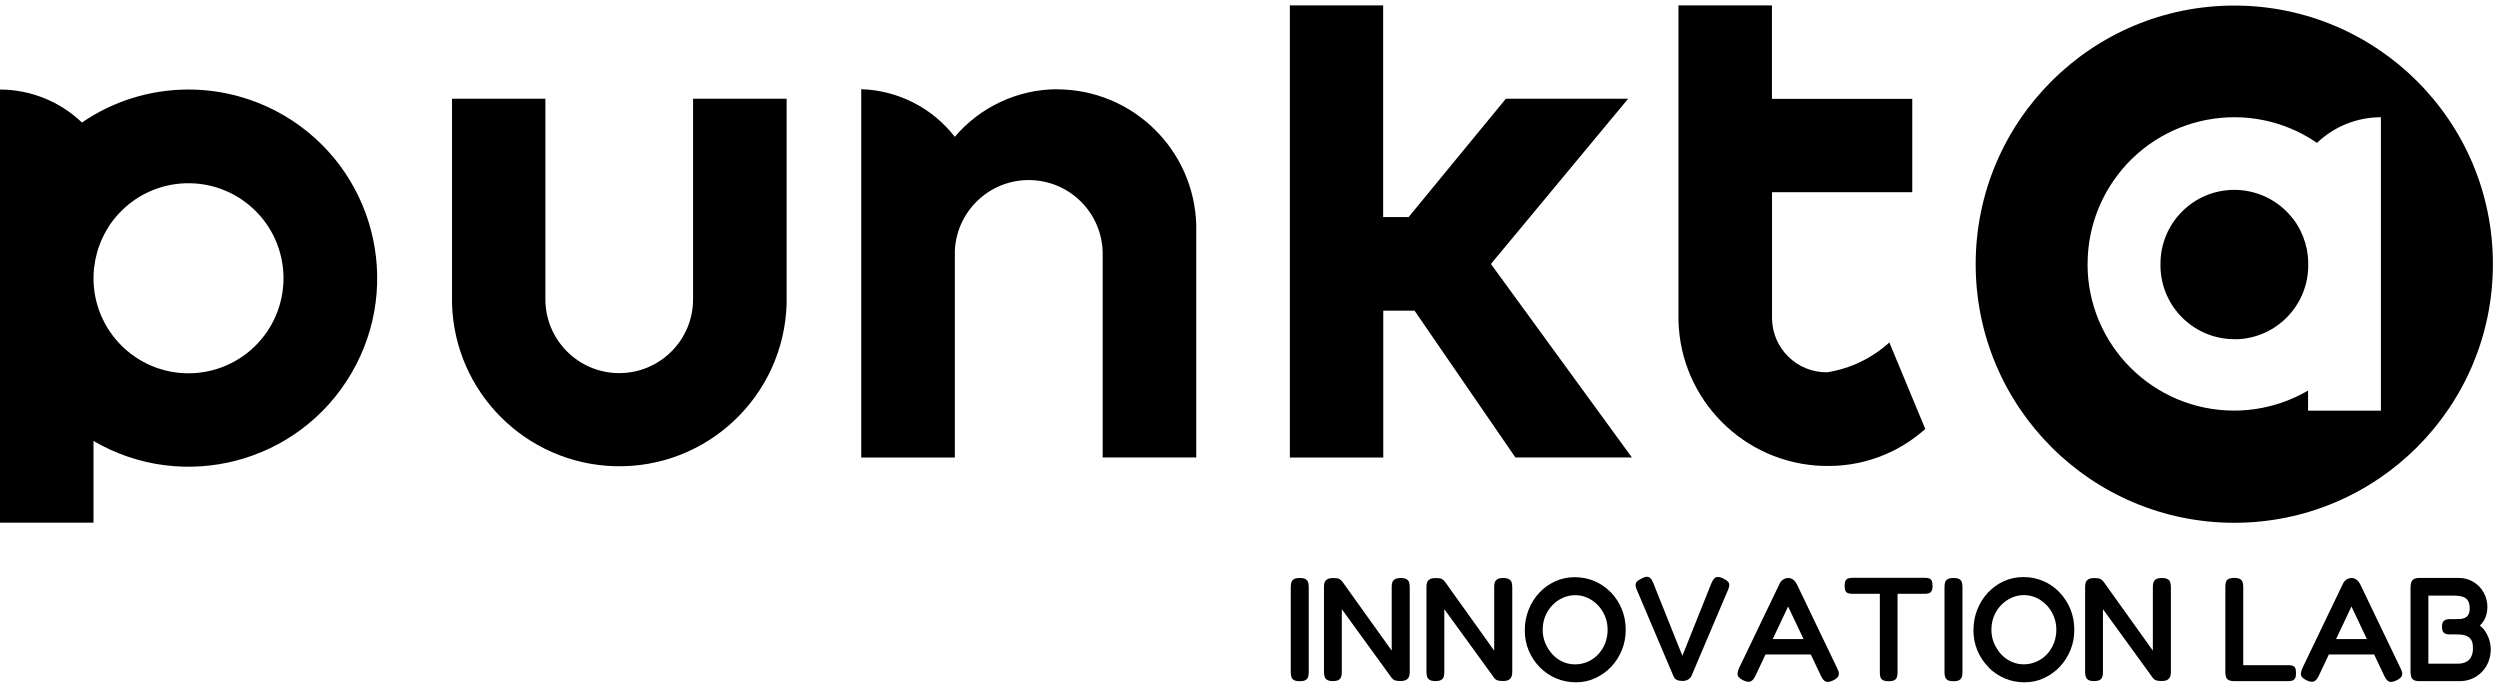 <svg width="155" height="43" viewBox="0 0 155 43" fill="none" xmlns="http://www.w3.org/2000/svg">
<path d="M138.615 21.036C141.147 20.986 143.16 18.895 143.11 16.362C143.11 16.208 143.101 16.055 143.089 15.905C143.081 15.834 143.068 15.772 143.06 15.693C143.047 15.618 143.043 15.556 143.027 15.46C143.006 15.364 142.981 15.273 142.956 15.181C142.943 15.131 142.935 15.086 142.919 15.036C142.885 14.928 142.844 14.82 142.806 14.716L142.777 14.633C142.727 14.512 142.673 14.4 142.619 14.283L142.602 14.246C142.54 14.129 142.474 14.013 142.399 13.896V13.888C142.245 13.651 142.07 13.431 141.879 13.227C141.014 12.3 139.8 11.772 138.527 11.772C135.999 11.772 133.949 13.822 133.949 16.354C133.949 16.412 133.949 16.475 133.949 16.533C133.999 19.065 136.091 21.078 138.623 21.028L138.615 21.036Z" fill="black"/>
<path d="M80.963 35.915C80.888 35.865 80.763 35.836 80.593 35.836C80.422 35.836 80.289 35.861 80.21 35.915C80.131 35.969 80.081 36.035 80.061 36.118C80.04 36.202 80.027 36.293 80.027 36.397V41.666C80.027 41.77 80.04 41.865 80.061 41.948C80.081 42.036 80.131 42.102 80.206 42.156C80.281 42.206 80.41 42.235 80.585 42.235C80.759 42.235 80.88 42.21 80.959 42.156C81.038 42.102 81.088 42.036 81.109 41.952C81.129 41.869 81.142 41.778 81.142 41.674V36.405C81.142 36.297 81.129 36.202 81.109 36.118C81.088 36.035 81.038 35.969 80.963 35.915Z" fill="black"/>
<path d="M154.119 39.191C154.015 39.029 153.894 38.896 153.753 38.784C153.857 38.688 153.944 38.576 154.015 38.455C154.085 38.335 154.135 38.202 154.169 38.06C154.202 37.919 154.218 37.778 154.218 37.632C154.218 37.308 154.139 37.008 153.986 36.734C153.832 36.459 153.62 36.239 153.349 36.077C153.079 35.91 152.771 35.831 152.418 35.831H150.002C149.836 35.831 149.715 35.861 149.636 35.919C149.557 35.977 149.507 36.052 149.486 36.139C149.466 36.227 149.453 36.322 149.453 36.426V41.624C149.453 41.732 149.466 41.836 149.486 41.927C149.507 42.019 149.557 42.094 149.632 42.148C149.707 42.202 149.827 42.231 149.994 42.231H152.509C152.771 42.231 153.021 42.181 153.25 42.085C153.482 41.99 153.686 41.852 153.861 41.674C154.04 41.495 154.173 41.291 154.273 41.054C154.368 40.817 154.422 40.563 154.426 40.289C154.426 40.089 154.401 39.894 154.347 39.711C154.293 39.528 154.218 39.358 154.114 39.195L154.119 39.191ZM153.212 40.734C153.133 40.875 153.025 40.979 152.884 41.046C152.742 41.112 152.588 41.146 152.418 41.146H150.559V36.929H152.177C152.518 36.929 152.759 36.992 152.904 37.116C153.05 37.241 153.121 37.441 153.121 37.715C153.121 37.886 153.092 38.019 153.038 38.11C152.983 38.202 152.913 38.268 152.825 38.306C152.738 38.347 152.651 38.368 152.555 38.376C152.46 38.38 152.372 38.385 152.293 38.385H151.89C151.724 38.385 151.603 38.418 151.524 38.489C151.445 38.559 151.403 38.68 151.403 38.85C151.403 39.021 151.441 39.154 151.511 39.224C151.586 39.299 151.699 39.333 151.861 39.333H152.272C152.351 39.333 152.439 39.333 152.534 39.341C152.63 39.349 152.721 39.362 152.813 39.387C152.904 39.412 152.992 39.453 153.071 39.511C153.15 39.57 153.212 39.653 153.258 39.757C153.304 39.865 153.324 40.006 153.324 40.181C153.324 40.406 153.287 40.588 153.204 40.73L153.212 40.734Z" fill="black"/>
<path d="M138.526 32.413C147.383 32.413 154.56 25.236 154.56 16.379C154.565 7.522 147.383 0.345 138.526 0.345C129.669 0.345 122.492 7.522 122.492 16.379C122.492 25.236 129.669 32.413 138.526 32.413ZM129.432 16.362C129.432 14.528 129.985 12.741 131.021 11.227C133.857 7.085 139.512 6.021 143.653 8.857C144.722 7.838 146.14 7.268 147.616 7.268V25.46H143.1V24.213C141.707 25.028 140.123 25.456 138.514 25.456C133.495 25.456 129.424 21.385 129.428 16.366H129.436L129.432 16.362Z" fill="black"/>
<path d="M120.737 42.156C120.812 42.206 120.941 42.235 121.116 42.235C121.29 42.235 121.411 42.21 121.49 42.156C121.569 42.102 121.619 42.036 121.64 41.952C121.661 41.869 121.673 41.778 121.673 41.674V36.405C121.673 36.297 121.661 36.202 121.64 36.118C121.619 36.035 121.569 35.969 121.494 35.915C121.419 35.865 121.295 35.836 121.124 35.836C120.954 35.836 120.821 35.861 120.742 35.915C120.663 35.969 120.613 36.035 120.592 36.118C120.571 36.202 120.559 36.293 120.559 36.397V41.666C120.559 41.77 120.571 41.865 120.592 41.948C120.613 42.031 120.663 42.102 120.737 42.156Z" fill="black"/>
<path d="M134.409 35.919C134.33 35.865 134.205 35.836 134.043 35.836C133.88 35.836 133.747 35.861 133.668 35.915C133.589 35.969 133.54 36.031 133.515 36.106C133.49 36.181 133.477 36.268 133.477 36.368V40.339L130.429 36.077C130.367 35.998 130.3 35.94 130.234 35.898C130.163 35.861 130.038 35.84 129.855 35.84C129.685 35.84 129.556 35.865 129.477 35.919C129.394 35.973 129.34 36.035 129.315 36.11C129.29 36.185 129.277 36.272 129.277 36.372V41.67C129.277 41.765 129.29 41.857 129.315 41.944C129.34 42.031 129.39 42.098 129.464 42.148C129.539 42.198 129.66 42.227 129.826 42.227C129.993 42.227 130.121 42.202 130.2 42.148C130.279 42.094 130.329 42.027 130.35 41.944C130.371 41.861 130.383 41.774 130.383 41.674V37.769L133.477 42.031C133.54 42.11 133.61 42.16 133.689 42.185C133.768 42.21 133.876 42.223 134.009 42.223C134.18 42.223 134.305 42.198 134.388 42.144C134.471 42.09 134.525 42.023 134.554 41.94C134.583 41.857 134.596 41.77 134.596 41.67V36.401C134.596 36.306 134.583 36.214 134.562 36.127C134.542 36.039 134.492 35.973 134.413 35.915L134.409 35.919Z" fill="black"/>
<path d="M142.116 41.266C142.042 41.25 141.954 41.241 141.863 41.241H139.081V36.393C139.081 36.289 139.068 36.197 139.048 36.114C139.027 36.031 138.977 35.965 138.902 35.91C138.827 35.861 138.703 35.831 138.532 35.831C138.362 35.831 138.229 35.856 138.145 35.91C138.066 35.965 138.016 36.031 138 36.114C137.983 36.197 137.971 36.289 137.971 36.393V41.67C137.971 41.765 137.983 41.857 138.004 41.944C138.025 42.031 138.075 42.098 138.154 42.152C138.233 42.202 138.362 42.231 138.54 42.231H141.871C141.963 42.231 142.046 42.218 142.116 42.198C142.191 42.177 142.245 42.131 142.291 42.06C142.333 41.99 142.353 41.877 142.353 41.728C142.353 41.578 142.333 41.466 142.291 41.395C142.25 41.324 142.187 41.283 142.112 41.266H142.116Z" fill="black"/>
<path d="M111.375 36.177C111.337 36.102 111.296 36.044 111.242 35.994C111.188 35.944 111.134 35.906 111.071 35.877C111.009 35.848 110.942 35.836 110.872 35.836C110.764 35.836 110.66 35.865 110.564 35.927C110.468 35.989 110.398 36.069 110.348 36.164L107.832 41.399C107.77 41.532 107.736 41.649 107.728 41.745C107.72 41.84 107.745 41.919 107.803 41.986C107.861 42.052 107.953 42.119 108.073 42.177C108.269 42.269 108.423 42.293 108.531 42.252C108.639 42.21 108.743 42.094 108.834 41.903L109.462 40.576H112.269L112.897 41.903C112.988 42.098 113.088 42.214 113.2 42.26C113.308 42.302 113.462 42.277 113.658 42.185C113.787 42.119 113.878 42.052 113.932 41.99C113.986 41.928 114.011 41.849 114.011 41.761C114.011 41.674 113.974 41.57 113.916 41.453L111.383 36.177H111.375ZM109.907 39.624L110.863 37.603L111.82 39.624H109.911H109.907Z" fill="black"/>
<path d="M146.303 36.177C146.265 36.102 146.224 36.044 146.17 35.994C146.115 35.944 146.061 35.906 145.999 35.877C145.937 35.848 145.87 35.836 145.799 35.836C145.691 35.836 145.587 35.865 145.492 35.927C145.396 35.989 145.325 36.069 145.276 36.164L142.76 41.399C142.697 41.532 142.664 41.649 142.656 41.745C142.648 41.84 142.672 41.919 142.731 41.986C142.789 42.052 142.88 42.119 143.001 42.177C143.196 42.269 143.35 42.293 143.458 42.252C143.567 42.21 143.67 42.094 143.762 41.903L144.39 40.576H147.197L147.825 41.903C147.916 42.098 148.016 42.214 148.128 42.26C148.24 42.302 148.39 42.277 148.585 42.185C148.714 42.119 148.806 42.052 148.86 41.99C148.914 41.928 148.939 41.849 148.939 41.761C148.939 41.674 148.902 41.57 148.843 41.453L146.311 36.177H146.303ZM144.835 39.624L145.791 37.603L146.748 39.624H144.839H144.835Z" fill="black"/>
<path d="M99.868 36.725C99.581 36.426 99.244 36.193 98.862 36.031C98.479 35.865 98.067 35.786 97.627 35.786C97.186 35.786 96.799 35.873 96.425 36.039C96.051 36.21 95.722 36.447 95.435 36.75C95.153 37.054 94.932 37.403 94.774 37.802C94.616 38.202 94.537 38.63 94.537 39.087C94.537 39.545 94.62 39.948 94.782 40.339C94.949 40.73 95.173 41.071 95.464 41.366C95.755 41.661 96.092 41.894 96.475 42.056C96.862 42.223 97.269 42.302 97.71 42.302C98.151 42.302 98.529 42.218 98.899 42.048C99.269 41.877 99.602 41.645 99.889 41.345C100.176 41.042 100.396 40.697 100.558 40.301C100.716 39.906 100.795 39.491 100.795 39.041C100.795 38.592 100.712 38.156 100.55 37.761C100.384 37.366 100.159 37.017 99.872 36.717L99.868 36.725ZM99.519 39.886C99.415 40.144 99.273 40.372 99.09 40.568C98.907 40.763 98.691 40.917 98.446 41.025C98.201 41.133 97.934 41.191 97.656 41.191C97.377 41.191 97.124 41.137 96.882 41.025C96.641 40.917 96.429 40.763 96.246 40.563C96.063 40.364 95.918 40.135 95.809 39.877C95.701 39.62 95.647 39.341 95.647 39.05C95.647 38.759 95.697 38.472 95.801 38.214C95.905 37.956 96.051 37.727 96.238 37.532C96.425 37.337 96.637 37.183 96.882 37.071C97.128 36.958 97.385 36.9 97.66 36.9C97.934 36.9 98.201 36.958 98.442 37.071C98.683 37.183 98.895 37.341 99.082 37.536C99.269 37.736 99.415 37.965 99.519 38.222C99.623 38.48 99.672 38.759 99.672 39.05C99.672 39.341 99.618 39.628 99.519 39.886Z" fill="black"/>
<path d="M123.277 41.367C123.568 41.662 123.905 41.895 124.287 42.057C124.674 42.223 125.081 42.302 125.522 42.302C125.963 42.302 126.341 42.219 126.711 42.048C127.081 41.882 127.414 41.645 127.701 41.346C127.988 41.042 128.208 40.697 128.37 40.302C128.528 39.907 128.607 39.491 128.607 39.042C128.607 38.593 128.524 38.156 128.362 37.761C128.196 37.366 127.971 37.017 127.684 36.718C127.397 36.418 127.061 36.185 126.678 36.023C126.296 35.857 125.884 35.778 125.443 35.778C125.002 35.778 124.616 35.865 124.241 36.032C123.867 36.202 123.539 36.439 123.252 36.742C122.969 37.046 122.749 37.395 122.591 37.795C122.433 38.194 122.354 38.622 122.354 39.08C122.354 39.537 122.437 39.94 122.599 40.331C122.765 40.722 122.99 41.063 123.281 41.358L123.277 41.367ZM123.622 38.21C123.726 37.953 123.871 37.724 124.058 37.528C124.245 37.333 124.458 37.179 124.703 37.067C124.948 36.955 125.206 36.896 125.48 36.896C125.755 36.896 126.021 36.955 126.262 37.067C126.503 37.179 126.715 37.337 126.903 37.533C127.09 37.732 127.235 37.961 127.339 38.219C127.443 38.477 127.493 38.755 127.493 39.046C127.493 39.337 127.439 39.624 127.339 39.882C127.235 40.14 127.094 40.368 126.911 40.564C126.728 40.759 126.512 40.913 126.266 41.021C126.021 41.13 125.755 41.188 125.476 41.188C125.198 41.188 124.944 41.134 124.703 41.021C124.462 40.913 124.25 40.759 124.067 40.56C123.884 40.36 123.738 40.132 123.63 39.874C123.522 39.616 123.468 39.337 123.468 39.046C123.468 38.755 123.518 38.468 123.622 38.21Z" fill="black"/>
<path d="M5.797 27.34C11.373 30.596 18.533 28.717 21.789 23.14C25.045 17.564 23.165 10.404 17.589 7.148C15.801 6.104 13.764 5.551 11.689 5.551H11.68C9.327 5.551 7.023 6.262 5.081 7.597C3.713 6.287 1.892 5.555 0 5.551V32.405H5.797V27.345V27.34ZM5.826 16.658C5.834 16.566 5.851 16.483 5.867 16.388C5.88 16.292 5.892 16.188 5.913 16.092C5.934 15.997 5.971 15.851 6 15.735C6.017 15.672 6.029 15.61 6.046 15.552C6.088 15.41 6.138 15.277 6.192 15.14L6.229 15.036C6.291 14.886 6.358 14.737 6.433 14.591L6.454 14.546C6.533 14.392 6.624 14.238 6.716 14.092V14.08C6.911 13.776 7.131 13.493 7.381 13.227C9.605 10.849 13.331 10.728 15.71 12.949C18.088 15.173 18.209 18.899 15.988 21.278C14.874 22.471 13.315 23.145 11.68 23.145H11.689C8.433 23.145 5.797 20.504 5.797 17.248C5.797 17.049 5.809 16.853 5.826 16.662V16.658Z" fill="black"/>
<path d="M59.197 15.66C59.247 13.128 61.339 11.115 63.871 11.165C66.333 11.211 68.32 13.198 68.366 15.66V28.363H74.167V13.951C74.042 9.277 70.216 5.547 65.543 5.539V5.531C63.098 5.543 60.782 6.62 59.197 8.483C57.8 6.686 55.679 5.605 53.409 5.531H53.397V28.367H59.201V15.664L59.197 15.66Z" fill="black"/>
<path d="M38.097 28.904C43.827 29.07 48.604 24.559 48.771 18.829V6.121H42.97V18.554C42.97 21.082 40.92 23.133 38.392 23.133C35.864 23.133 33.814 21.082 33.814 18.554V6.121H28.025V18.829C28.183 24.326 32.604 28.742 38.101 28.904H38.097Z" fill="black"/>
<path d="M93.573 35.919C93.494 35.865 93.369 35.836 93.207 35.836C93.045 35.836 92.912 35.861 92.832 35.915C92.754 35.969 92.704 36.031 92.679 36.106C92.654 36.181 92.641 36.268 92.641 36.368V40.339L89.593 36.077C89.531 35.998 89.464 35.94 89.398 35.898C89.331 35.856 89.202 35.84 89.019 35.84C88.849 35.84 88.72 35.865 88.641 35.919C88.558 35.973 88.504 36.035 88.479 36.11C88.454 36.185 88.441 36.272 88.441 36.372V41.67C88.441 41.765 88.454 41.857 88.479 41.944C88.504 42.031 88.554 42.098 88.629 42.148C88.703 42.198 88.824 42.227 88.99 42.227C89.157 42.227 89.285 42.202 89.365 42.148C89.444 42.094 89.493 42.027 89.514 41.944C89.535 41.861 89.547 41.774 89.547 41.674V37.769L92.641 42.031C92.704 42.11 92.774 42.16 92.853 42.185C92.932 42.21 93.04 42.223 93.174 42.223C93.344 42.223 93.469 42.198 93.552 42.144C93.635 42.09 93.689 42.023 93.718 41.94C93.747 41.857 93.76 41.77 93.76 41.67V36.401C93.76 36.306 93.747 36.214 93.727 36.127C93.706 36.039 93.656 35.973 93.577 35.915L93.573 35.919Z" fill="black"/>
<path d="M87.217 35.919C87.138 35.865 87.013 35.836 86.851 35.836C86.689 35.836 86.556 35.861 86.477 35.915C86.398 35.969 86.348 36.031 86.323 36.106C86.298 36.181 86.286 36.268 86.286 36.368V40.339L83.238 36.077C83.175 35.998 83.109 35.94 83.042 35.898C82.976 35.856 82.847 35.84 82.664 35.84C82.493 35.84 82.365 35.865 82.285 35.919C82.202 35.973 82.148 36.035 82.123 36.11C82.098 36.185 82.086 36.272 82.086 36.372V41.67C82.086 41.765 82.098 41.857 82.123 41.944C82.148 42.031 82.198 42.098 82.273 42.148C82.348 42.198 82.469 42.227 82.635 42.227C82.801 42.227 82.93 42.202 83.009 42.148C83.088 42.094 83.138 42.027 83.159 41.944C83.18 41.861 83.192 41.774 83.192 41.674V37.769L86.286 42.031C86.348 42.11 86.419 42.16 86.498 42.185C86.577 42.21 86.685 42.223 86.818 42.223C86.989 42.223 87.113 42.198 87.196 42.144C87.28 42.09 87.334 42.023 87.363 41.94C87.392 41.857 87.404 41.77 87.404 41.67V36.401C87.404 36.306 87.392 36.214 87.371 36.127C87.35 36.039 87.3 35.973 87.221 35.915L87.217 35.919Z" fill="black"/>
<path d="M85.763 19.261H87.701L93.955 28.363H101.178L92.437 16.367L100.945 6.121H93.364L87.331 13.46H85.755V0.333H79.971V28.367H85.763V19.261Z" fill="black"/>
<path d="M114.85 35.828C114.762 35.828 114.683 35.836 114.608 35.857C114.534 35.873 114.471 35.919 114.43 35.99C114.388 36.061 114.367 36.173 114.367 36.323C114.367 36.472 114.388 36.585 114.43 36.655C114.471 36.726 114.534 36.767 114.608 36.788C114.683 36.805 114.766 36.817 114.85 36.817H116.55V41.674C116.55 41.778 116.559 41.87 116.579 41.953C116.596 42.036 116.646 42.102 116.721 42.157C116.796 42.206 116.92 42.236 117.091 42.236C117.261 42.236 117.394 42.211 117.469 42.161C117.544 42.111 117.594 42.048 117.615 41.965C117.636 41.882 117.648 41.791 117.648 41.687V36.817H119.324C119.415 36.817 119.498 36.809 119.569 36.788C119.644 36.772 119.702 36.726 119.748 36.655C119.794 36.585 119.819 36.476 119.819 36.331C119.819 36.173 119.798 36.056 119.756 35.986C119.715 35.915 119.656 35.873 119.586 35.853C119.515 35.836 119.436 35.824 119.345 35.824H114.854L114.85 35.828Z" fill="black"/>
<path d="M113.009 28.883C115.346 28.979 117.629 28.155 119.367 26.596L117.138 21.232C116.061 22.213 114.722 22.854 113.283 23.082C111.416 23.103 109.886 21.606 109.865 19.739C109.865 19.714 109.865 19.689 109.865 19.664V11.918H118.56V6.129H109.861V0.333H104.064V19.856C104.177 24.762 108.102 28.725 113.009 28.887V28.883Z" fill="black"/>
<path d="M103.754 41.919C103.795 42.027 103.866 42.106 103.958 42.152C104.053 42.198 104.174 42.219 104.319 42.219C104.448 42.219 104.561 42.19 104.656 42.136C104.752 42.081 104.823 42.007 104.868 41.915L107.118 36.618C107.197 36.451 107.226 36.314 107.209 36.202C107.193 36.09 107.076 35.981 106.86 35.877C106.719 35.803 106.602 35.769 106.507 35.773C106.411 35.773 106.332 35.811 106.27 35.882C106.207 35.952 106.149 36.052 106.099 36.177L104.307 40.659L102.494 36.123C102.444 36.002 102.39 35.911 102.323 35.848C102.261 35.786 102.182 35.757 102.091 35.761C101.999 35.761 101.891 35.803 101.77 35.873C101.587 35.961 101.475 36.048 101.429 36.144C101.384 36.239 101.4 36.376 101.479 36.559L103.75 41.911L103.754 41.919Z" fill="black"/>
</svg>
